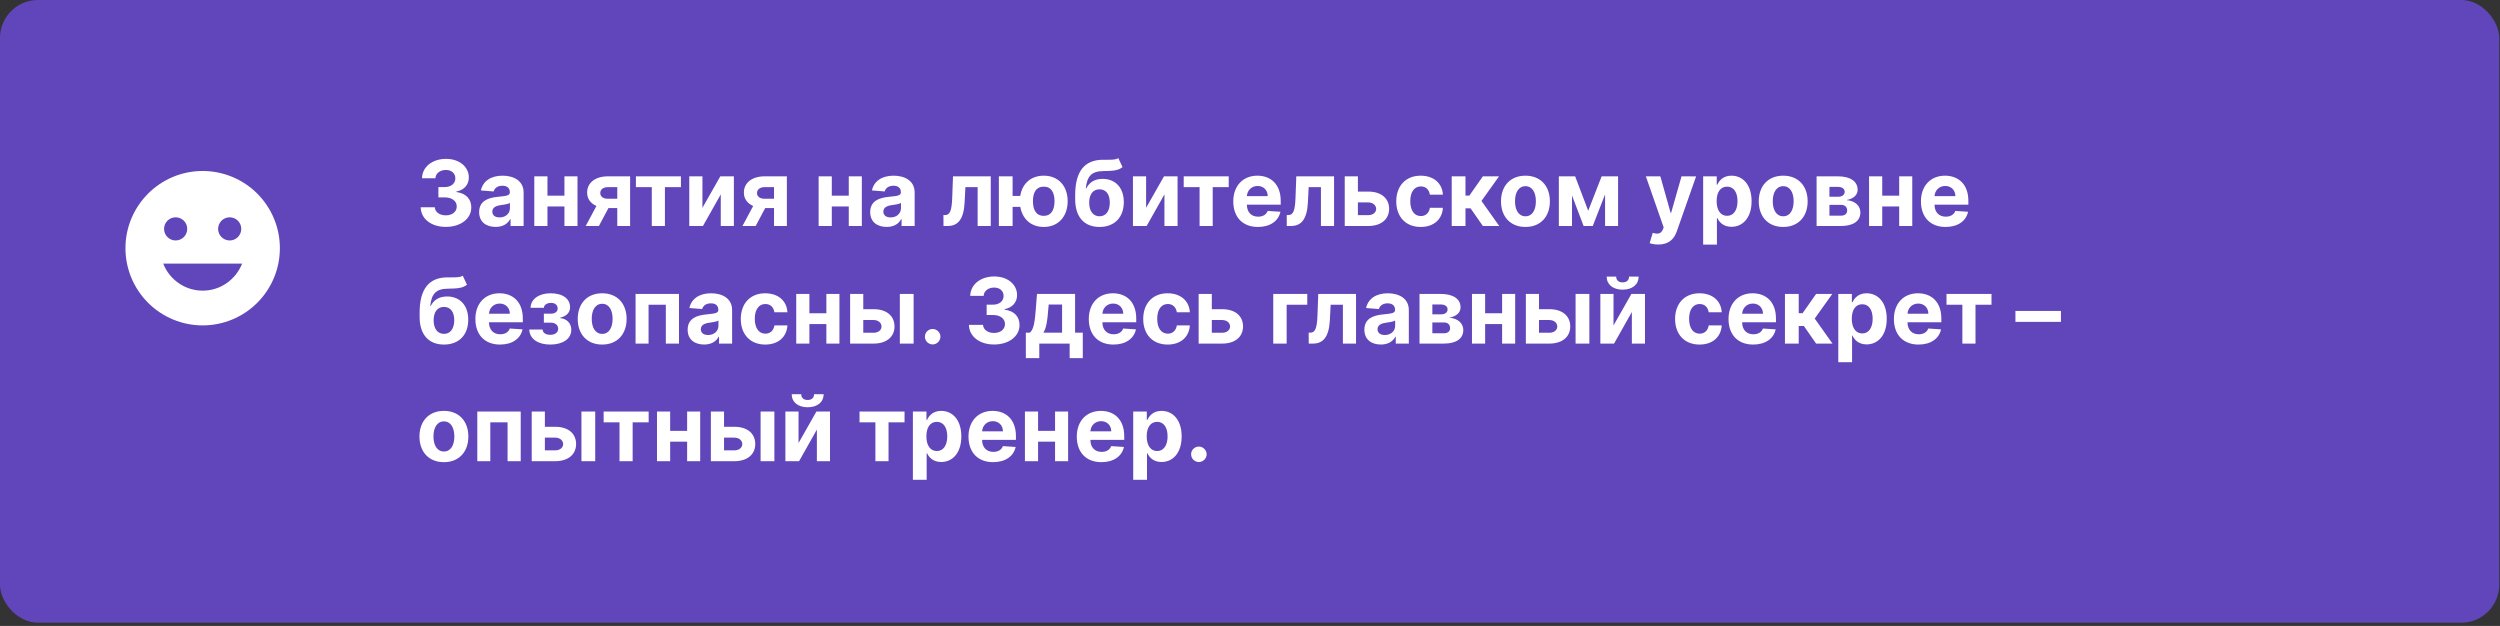 <?xml version="1.0" encoding="UTF-8"?> <svg xmlns="http://www.w3.org/2000/svg" width="659" height="165" viewBox="0 0 659 165" fill="none"><rect x="0" y="0" width="659" height="165" fill="#333333" stroke="none"/> <rect width="658.789" height="164.14" rx="10" fill="#6146BB"></rect> <path d="M53.423 45.071C42.168 45.071 33.07 54.229 33.07 65.423C33.07 70.821 35.215 75.997 39.031 79.814C40.921 81.704 43.165 83.203 45.634 84.226C48.103 85.249 50.75 85.775 53.423 85.775C58.821 85.775 63.997 83.631 67.814 79.814C71.631 75.997 73.775 70.821 73.775 65.423C73.775 62.75 73.249 60.104 72.226 57.634C71.203 55.165 69.704 52.921 67.814 51.032C65.924 49.142 63.681 47.642 61.211 46.62C58.742 45.597 56.095 45.071 53.423 45.071V45.071ZM60.546 57.282C61.356 57.282 62.132 57.603 62.705 58.176C63.277 58.749 63.599 59.525 63.599 60.335C63.599 61.144 63.277 61.921 62.705 62.493C62.132 63.066 61.356 63.388 60.546 63.388C59.736 63.388 58.96 63.066 58.387 62.493C57.815 61.921 57.493 61.144 57.493 60.335C57.493 59.525 57.815 58.749 58.387 58.176C58.96 57.603 59.736 57.282 60.546 57.282V57.282ZM46.299 57.282C47.109 57.282 47.886 57.603 48.458 58.176C49.031 58.749 49.352 59.525 49.352 60.335C49.352 61.144 49.031 61.921 48.458 62.493C47.886 63.066 47.109 63.388 46.299 63.388C45.49 63.388 44.713 63.066 44.141 62.493C43.568 61.921 43.246 61.144 43.246 60.335C43.246 59.525 43.568 58.749 44.141 58.176C44.713 57.603 45.49 57.282 46.299 57.282ZM53.423 76.617C48.681 76.617 44.651 73.645 43.023 69.493H63.823C62.174 73.645 58.165 76.617 53.423 76.617Z" fill="white"></path> <path d="M117.516 59.809C121.436 59.809 124.24 57.652 124.232 54.669C124.24 52.496 122.86 50.945 120.294 50.621V50.485C122.246 50.135 123.593 48.755 123.584 46.794C123.593 44.042 121.181 41.877 117.567 41.877C113.987 41.877 111.294 43.973 111.243 46.99H114.78C114.823 45.661 116.041 44.8 117.55 44.8C119.041 44.8 120.039 45.703 120.03 47.016C120.039 48.388 118.871 49.317 117.192 49.317H115.564V52.027H117.192C119.169 52.027 120.405 53.016 120.397 54.422C120.405 55.812 119.212 56.766 117.524 56.766C115.897 56.766 114.678 55.914 114.61 54.635H110.894C110.953 57.687 113.681 59.809 117.516 59.809ZM130.652 59.817C132.586 59.817 133.839 58.973 134.478 57.755H134.581V59.57H138.024V50.74C138.024 47.621 135.382 46.309 132.467 46.309C129.331 46.309 127.268 47.809 126.765 50.195L130.123 50.468C130.37 49.598 131.146 48.959 132.45 48.959C133.686 48.959 134.393 49.581 134.393 50.655V50.706C134.393 51.55 133.498 51.661 131.223 51.883C128.632 52.121 126.305 52.99 126.305 55.914C126.305 58.505 128.154 59.817 130.652 59.817ZM131.691 57.312C130.575 57.312 129.774 56.792 129.774 55.794C129.774 54.772 130.617 54.269 131.896 54.09C132.688 53.979 133.984 53.792 134.419 53.502V54.891C134.419 56.263 133.285 57.312 131.691 57.312ZM144.309 46.479H140.84V59.57H144.309V54.431H148.784V59.57H152.227V46.479H148.784V51.576H144.309V46.479ZM162.714 59.57H166.098V46.479H160.259C156.867 46.479 154.754 48.218 154.771 50.775C154.762 52.368 155.657 53.613 157.217 54.294L154.396 59.57H157.873L160.387 54.848H162.714V59.57ZM162.714 52.394H160.225C158.904 52.394 158.214 51.729 158.231 50.877C158.214 50.042 158.921 49.326 160.259 49.326H162.714V52.394ZM167.627 49.334H171.812V59.57H175.272V49.334H179.491V46.479H167.627V49.334ZM185.161 54.78V46.479H181.692V59.57H185.297L189.993 51.243V59.57H193.453V46.479H189.874L185.161 54.78ZM204.034 59.57H207.418V46.479H201.58C198.188 46.479 196.074 48.218 196.091 50.775C196.083 52.368 196.978 53.613 198.537 54.294L195.716 59.57H199.193L201.708 54.848H204.034V59.57ZM204.034 52.394H201.546C200.225 52.394 199.534 51.729 199.551 50.877C199.534 50.042 200.242 49.326 201.58 49.326H204.034V52.394ZM219.262 46.479H215.794V59.57H219.262V54.431H223.737V59.57H227.18V46.479H223.737V51.576H219.262V46.479ZM233.73 59.817C235.664 59.817 236.917 58.973 237.556 57.755H237.659V59.57H241.102V50.74C241.102 47.621 238.46 46.309 235.545 46.309C232.409 46.309 230.346 47.809 229.843 50.195L233.201 50.468C233.448 49.598 234.224 48.959 235.528 48.959C236.764 48.959 237.471 49.581 237.471 50.655V50.706C237.471 51.55 236.576 51.661 234.301 51.883C231.71 52.121 229.383 52.99 229.383 55.914C229.383 58.505 231.233 59.817 233.73 59.817ZM234.769 57.312C233.653 57.312 232.852 56.792 232.852 55.794C232.852 54.772 233.696 54.269 234.974 54.09C235.767 53.979 237.062 53.792 237.497 53.502V54.891C237.497 56.263 236.363 57.312 234.769 57.312ZM248.706 59.57H249.797C252.576 59.57 254.05 57.729 254.272 53.331L254.476 49.334H257.706V59.57H261.166V46.479H251.212L250.999 52.275C250.871 55.59 250.36 56.689 249.124 56.689H248.689L248.706 59.57ZM266.921 46.479H263.299V59.57H266.921V54.533H268.958C269.487 57.695 271.754 59.826 275.137 59.826C279.024 59.826 281.436 57.005 281.436 53.033C281.436 49.062 279.024 46.309 275.137 46.309C271.711 46.309 269.436 48.439 268.941 51.652H266.921V46.479ZM275.137 56.894C273.117 56.894 272.274 55.292 272.282 53.033C272.274 50.775 273.117 49.198 275.137 49.198C277.149 49.198 277.967 50.792 277.975 53.033C277.967 55.266 277.149 56.894 275.137 56.894ZM294.786 41.672C294.147 42.124 293.125 42.115 291.727 42.115C291.394 42.115 291.045 42.107 290.67 42.115C285.906 42.158 283.417 45.141 283.417 51.448V52.522C283.417 57.277 285.872 59.826 289.835 59.826C293.789 59.826 296.235 57.277 296.235 53.28C296.235 49.445 293.994 47.152 290.653 47.152C288.548 47.152 287.133 48.064 286.349 49.667H286.221C286.528 46.453 287.755 45.133 290.789 45.098C293.474 45.056 294.778 44.962 295.894 44.042L294.786 41.672ZM289.852 57.013C288.139 57.013 287.108 55.633 287.108 53.4C287.125 51.167 288.147 49.905 289.835 49.905C291.514 49.905 292.545 51.167 292.545 53.4C292.545 55.641 291.514 57.013 289.852 57.013ZM302.114 54.78V46.479H298.645V59.57H302.25L306.946 51.243V59.57H310.407V46.479H306.827L302.114 54.78ZM312.026 49.334H316.21V59.57H319.671V49.334H323.889V46.479H312.026V49.334ZM331.588 59.826C334.826 59.826 337.008 58.249 337.519 55.82L334.161 55.598C333.795 56.596 332.858 57.115 331.647 57.115C329.832 57.115 328.681 55.914 328.681 53.962V53.953H337.596V52.956C337.596 48.508 334.903 46.309 331.443 46.309C327.59 46.309 325.093 49.044 325.093 53.084C325.093 57.235 327.556 59.826 331.588 59.826ZM328.681 51.703C328.758 50.212 329.892 49.019 331.502 49.019C333.079 49.019 334.17 50.144 334.179 51.703H328.681ZM339.198 59.57H340.289C343.068 59.57 344.542 57.729 344.764 53.331L344.968 49.334H348.198V59.57H351.659V46.479H341.704L341.491 52.275C341.363 55.59 340.852 56.689 339.616 56.689H339.181L339.198 59.57ZM357.942 50.502V46.479H354.473V59.57H360.661C364.13 59.57 366.166 57.755 366.175 55.053C366.166 52.3 364.13 50.502 360.661 50.502H357.942ZM357.942 53.357H360.661C361.88 53.357 362.74 54.073 362.757 55.078C362.74 56.033 361.88 56.715 360.661 56.715H357.942V53.357ZM374.497 59.826C377.983 59.826 380.174 57.78 380.344 54.772H376.918C376.705 56.169 375.784 56.953 374.54 56.953C372.844 56.953 371.745 55.53 371.745 53.025C371.745 50.553 372.853 49.138 374.54 49.138C375.87 49.138 376.722 50.016 376.918 51.32H380.344C380.191 48.294 377.898 46.309 374.48 46.309C370.509 46.309 368.054 49.062 368.054 53.076C368.054 57.056 370.466 59.826 374.497 59.826ZM382.669 59.57H386.299V54.925H387.654L390.884 59.57H395.197L390.518 52.973L395.146 46.479H390.884L387.322 51.559H386.299V46.479H382.669V59.57ZM402.107 59.826C406.078 59.826 408.55 57.107 408.55 53.076C408.55 49.019 406.078 46.309 402.107 46.309C398.135 46.309 395.664 49.019 395.664 53.076C395.664 57.107 398.135 59.826 402.107 59.826ZM402.124 57.013C400.291 57.013 399.354 55.334 399.354 53.05C399.354 50.766 400.291 49.078 402.124 49.078C403.922 49.078 404.86 50.766 404.86 53.05C404.86 55.334 403.922 57.013 402.124 57.013ZM418.649 55.556L415.206 46.479H410.911V59.57H414.38V51.533L417.439 59.57H419.851L423.098 51.243V59.57H426.524V46.479H422.195L418.649 55.556ZM437.129 64.454C439.831 64.454 441.271 63.081 442.004 60.985L447.092 46.496L443.248 46.479L440.512 56.093H440.376L437.666 46.479H433.848L438.544 59.945L438.331 60.499C437.819 61.684 436.941 61.769 435.663 61.368L434.845 64.087C435.365 64.3 436.208 64.454 437.129 64.454ZM448.95 64.479H452.581V57.473H452.691C453.194 58.564 454.294 59.783 456.407 59.783C459.39 59.783 461.717 57.422 461.717 53.042C461.717 48.542 459.288 46.309 456.416 46.309C454.225 46.309 453.177 47.613 452.691 48.678H452.529V46.479H448.95V64.479ZM452.504 53.025C452.504 50.689 453.492 49.198 455.257 49.198C457.055 49.198 458.009 50.758 458.009 53.025C458.009 55.309 457.038 56.894 455.257 56.894C453.509 56.894 452.504 55.36 452.504 53.025ZM470.052 59.826C474.024 59.826 476.495 57.107 476.495 53.076C476.495 49.019 474.024 46.309 470.052 46.309C466.081 46.309 463.609 49.019 463.609 53.076C463.609 57.107 466.081 59.826 470.052 59.826ZM470.069 57.013C468.237 57.013 467.299 55.334 467.299 53.05C467.299 50.766 468.237 49.078 470.069 49.078C471.867 49.078 472.805 50.766 472.805 53.05C472.805 55.334 471.867 57.013 470.069 57.013ZM478.856 59.57H485.299C488.572 59.57 490.396 58.232 490.396 55.999C490.396 54.277 489.032 52.914 486.68 52.743C488.555 52.419 489.671 51.431 489.671 50.016C489.671 47.749 487.669 46.479 484.438 46.479H478.856V59.57ZM482.24 56.851V53.996H485.299C486.305 53.996 486.919 54.567 486.919 55.496C486.919 56.34 486.305 56.851 485.299 56.851H482.24ZM482.24 51.865V49.258H484.438C485.563 49.258 486.254 49.743 486.254 50.544C486.254 51.371 485.598 51.865 484.515 51.865H482.24ZM496.153 46.479H492.684V59.57H496.153V54.431H500.627V59.57H504.071V46.479H500.627V51.576H496.153V46.479ZM512.853 59.826C516.092 59.826 518.274 58.249 518.785 55.82L515.427 55.598C515.061 56.596 514.123 57.115 512.913 57.115C511.098 57.115 509.947 55.914 509.947 53.962V53.953H518.862V52.956C518.862 48.508 516.169 46.309 512.708 46.309C508.856 46.309 506.359 49.044 506.359 53.084C506.359 57.235 508.822 59.826 512.853 59.826ZM509.947 51.703C510.024 50.212 511.157 49.019 512.768 49.019C514.345 49.019 515.436 50.144 515.444 51.703H509.947ZM121.982 72.672C121.343 73.124 120.32 73.115 118.922 73.115C118.59 73.115 118.24 73.107 117.865 73.115C113.101 73.158 110.612 76.141 110.612 82.448V83.522C110.612 88.277 113.067 90.826 117.03 90.826C120.985 90.826 123.431 88.277 123.431 84.28C123.431 80.445 121.189 78.152 117.848 78.152C115.743 78.152 114.328 79.064 113.544 80.667H113.416C113.723 77.454 114.951 76.132 117.985 76.098C120.669 76.056 121.973 75.962 123.09 75.042L121.982 72.672ZM117.047 88.013C115.334 88.013 114.303 86.632 114.303 84.4C114.32 82.167 115.343 80.905 117.03 80.905C118.709 80.905 119.74 82.167 119.74 84.4C119.74 86.641 118.709 88.013 117.047 88.013ZM131.806 90.826C135.045 90.826 137.227 89.249 137.738 86.82L134.38 86.598C134.014 87.596 133.076 88.115 131.866 88.115C130.051 88.115 128.9 86.914 128.9 84.962V84.954H137.815V83.956C137.815 79.507 135.122 77.309 131.661 77.309C127.809 77.309 125.312 80.044 125.312 84.084C125.312 88.235 127.775 90.826 131.806 90.826ZM128.9 82.704C128.977 81.212 130.11 80.019 131.721 80.019C133.298 80.019 134.389 81.144 134.397 82.704H128.9ZM139.511 86.863C139.605 89.419 141.914 90.826 145.059 90.826C148.281 90.826 150.59 89.377 150.59 86.939C150.59 85.115 149.286 83.973 147.684 83.871V83.735C149.312 83.343 150.275 82.388 150.275 80.999C150.275 78.715 148.298 77.309 145.093 77.309C142.161 77.309 139.886 78.792 139.86 81.144H143.363C143.389 80.377 144.173 79.84 145.255 79.84C146.329 79.84 147.002 80.436 147.002 81.314C147.002 82.107 146.372 82.686 145.247 82.686H143.363V85.064H145.247C146.38 85.064 147.139 85.712 147.139 86.658C147.139 87.698 146.227 88.26 145.042 88.26C143.875 88.26 143.065 87.732 143.031 86.863H139.511ZM158.732 90.826C162.703 90.826 165.175 88.107 165.175 84.076C165.175 80.019 162.703 77.309 158.732 77.309C154.76 77.309 152.289 80.019 152.289 84.076C152.289 88.107 154.76 90.826 158.732 90.826ZM158.749 88.013C156.916 88.013 155.979 86.334 155.979 84.05C155.979 81.766 156.916 80.079 158.749 80.079C160.547 80.079 161.485 81.766 161.485 84.05C161.485 86.334 160.547 88.013 158.749 88.013ZM167.536 90.57H170.962V80.334H175.513V90.57H178.982V77.479H167.536V90.57ZM185.612 90.817C187.547 90.817 188.8 89.973 189.439 88.755H189.541V90.57H192.985V81.74C192.985 78.621 190.343 77.309 187.428 77.309C184.291 77.309 182.229 78.809 181.726 81.195L185.084 81.468C185.331 80.598 186.107 79.959 187.411 79.959C188.647 79.959 189.354 80.581 189.354 81.655V81.706C189.354 82.55 188.459 82.661 186.184 82.882C183.593 83.121 181.266 83.99 181.266 86.914C181.266 89.505 183.115 90.817 185.612 90.817ZM186.652 88.311C185.536 88.311 184.735 87.792 184.735 86.794C184.735 85.772 185.578 85.269 186.857 85.09C187.649 84.979 188.945 84.792 189.38 84.502V85.891C189.38 87.263 188.246 88.311 186.652 88.311ZM201.716 90.826C205.202 90.826 207.392 88.78 207.563 85.772H204.137C203.924 87.169 203.003 87.954 201.759 87.954C200.063 87.954 198.963 86.53 198.963 84.025C198.963 81.553 200.071 80.138 201.759 80.138C203.088 80.138 203.941 81.016 204.137 82.32H207.563C207.409 79.294 205.117 77.309 201.699 77.309C197.728 77.309 195.273 80.061 195.273 84.076C195.273 88.056 197.685 90.826 201.716 90.826ZM213.356 77.479H209.887V90.57H213.356V85.431H217.831V90.57H221.274V77.479H217.831V82.576H213.356V77.479ZM227.559 81.502V77.479H224.09V90.57H230.278C233.747 90.57 235.784 88.755 235.792 86.053C235.784 83.3 233.747 81.502 230.278 81.502H227.559ZM237.198 90.57H240.829V77.479H237.198V90.57ZM227.559 84.357H230.278C231.497 84.357 232.358 85.073 232.375 86.079C232.358 87.033 231.497 87.715 230.278 87.715H227.559V84.357ZM245.853 90.792C246.944 90.792 247.89 89.88 247.899 88.746C247.89 87.63 246.944 86.718 245.853 86.718C244.728 86.718 243.799 87.63 243.808 88.746C243.799 89.88 244.728 90.792 245.853 90.792ZM262.032 90.809C265.952 90.809 268.756 88.652 268.747 85.669C268.756 83.496 267.375 81.945 264.81 81.621V81.485C266.762 81.135 268.108 79.755 268.1 77.794C268.108 75.042 265.696 72.877 262.083 72.877C258.503 72.877 255.81 74.973 255.759 77.99H259.296C259.338 76.661 260.557 75.8 262.066 75.8C263.557 75.8 264.554 76.704 264.546 78.016C264.554 79.388 263.387 80.317 261.708 80.317H260.08V83.027H261.708C263.685 83.027 264.921 84.016 264.912 85.422C264.921 86.811 263.728 87.766 262.04 87.766C260.412 87.766 259.193 86.914 259.125 85.635H255.409C255.469 88.686 258.196 90.809 262.032 90.809ZM270.411 94.405H273.957V90.57H281.96V94.405H285.42V87.689H283.392V77.479H273.352L273.011 81.757C272.806 84.331 272.559 86.965 271.417 87.689H270.411V94.405ZM275.031 87.689C275.806 86.471 276.105 84.553 276.301 81.757L276.437 80.275H279.965V87.689H275.031ZM293.502 90.826C296.74 90.826 298.922 89.249 299.434 86.82L296.076 86.598C295.709 87.596 294.772 88.115 293.561 88.115C291.746 88.115 290.595 86.914 290.595 84.962V84.954H299.51V83.956C299.51 79.507 296.817 77.309 293.357 77.309C289.505 77.309 287.007 80.044 287.007 84.084C287.007 88.235 289.47 90.826 293.502 90.826ZM290.595 82.704C290.672 81.212 291.806 80.019 293.416 80.019C294.993 80.019 296.084 81.144 296.093 82.704H290.595ZM307.794 90.826C311.28 90.826 313.47 88.78 313.641 85.772H310.215C310.002 87.169 309.081 87.954 307.837 87.954C306.141 87.954 305.041 86.53 305.041 84.025C305.041 81.553 306.149 80.138 307.837 80.138C309.166 80.138 310.019 81.016 310.215 82.32H313.641C313.487 79.294 311.195 77.309 307.777 77.309C303.806 77.309 301.351 80.061 301.351 84.076C301.351 88.056 303.763 90.826 307.794 90.826ZM319.434 81.502V77.479H315.965V90.57H322.153C325.622 90.57 327.659 88.755 327.667 86.053C327.659 83.3 325.622 81.502 322.153 81.502H319.434ZM319.434 84.357H322.153C323.372 84.357 324.233 85.073 324.25 86.079C324.233 87.033 323.372 87.715 322.153 87.715H319.434V84.357ZM344.595 77.479H335.63V90.57H339.158V80.334H344.595V77.479ZM344.987 90.57H346.078C348.857 90.57 350.331 88.729 350.553 84.331L350.757 80.334H353.987V90.57H357.448V77.479H347.493L347.28 83.275C347.152 86.59 346.641 87.689 345.405 87.689H344.97L344.987 90.57ZM363.995 90.817C365.93 90.817 367.183 89.973 367.822 88.755H367.924V90.57H371.367V81.74C371.367 78.621 368.725 77.309 365.811 77.309C362.674 77.309 360.612 78.809 360.109 81.195L363.467 81.468C363.714 80.598 364.49 79.959 365.794 79.959C367.029 79.959 367.737 80.581 367.737 81.655V81.706C367.737 82.55 366.842 82.661 364.566 82.882C361.975 83.121 359.649 83.99 359.649 86.914C359.649 89.505 361.498 90.817 363.995 90.817ZM365.035 88.311C363.919 88.311 363.117 87.792 363.117 86.794C363.117 85.772 363.961 85.269 365.24 85.09C366.032 84.979 367.328 84.792 367.762 84.502V85.891C367.762 87.263 366.629 88.311 365.035 88.311ZM374.184 90.57H380.627C383.9 90.57 385.724 89.232 385.724 86.999C385.724 85.277 384.36 83.914 382.008 83.743C383.883 83.419 385 82.431 385 81.016C385 78.749 382.997 77.479 379.767 77.479H374.184V90.57ZM377.568 87.851V84.996H380.627C381.633 84.996 382.247 85.567 382.247 86.496C382.247 87.34 381.633 87.851 380.627 87.851H377.568ZM377.568 82.865V80.257H379.767C380.892 80.257 381.582 80.743 381.582 81.544C381.582 82.371 380.926 82.865 379.843 82.865H377.568ZM391.481 77.479H388.012V90.57H391.481V85.431H395.956V90.57H399.399V77.479H395.956V82.576H391.481V77.479ZM405.684 81.502V77.479H402.215V90.57H408.403C411.872 90.57 413.909 88.755 413.917 86.053C413.909 83.3 411.872 81.502 408.403 81.502H405.684ZM415.323 90.57H418.954V77.479H415.323V90.57ZM405.684 84.357H408.403C409.622 84.357 410.483 85.073 410.5 86.079C410.483 87.033 409.622 87.715 408.403 87.715H405.684V84.357ZM425.325 85.78V77.479H421.856V90.57H425.461L430.157 82.243V90.57H433.617V77.479H430.038L425.325 85.78ZM429.416 72.911C429.416 73.712 428.938 74.436 427.728 74.436C426.484 74.436 426.024 73.695 426.032 72.911H423.518C423.518 74.973 425.146 76.354 427.728 76.354C430.311 76.354 431.938 74.973 431.947 72.911H429.416ZM447.997 90.826C451.483 90.826 453.674 88.78 453.844 85.772H450.418C450.205 87.169 449.284 87.954 448.04 87.954C446.344 87.954 445.245 86.53 445.245 84.025C445.245 81.553 446.353 80.138 448.04 80.138C449.37 80.138 450.222 81.016 450.418 82.32H453.844C453.691 79.294 451.398 77.309 447.98 77.309C444.009 77.309 441.554 80.061 441.554 84.076C441.554 88.056 443.966 90.826 447.997 90.826ZM462.134 90.826C465.373 90.826 467.555 89.249 468.066 86.82L464.708 86.598C464.342 87.596 463.404 88.115 462.194 88.115C460.379 88.115 459.228 86.914 459.228 84.962V84.954H468.143V83.956C468.143 79.507 465.45 77.309 461.99 77.309C458.137 77.309 455.64 80.044 455.64 84.084C455.64 88.235 458.103 90.826 462.134 90.826ZM459.228 82.704C459.305 81.212 460.438 80.019 462.049 80.019C463.626 80.019 464.717 81.144 464.725 82.704H459.228ZM470.512 90.57H474.143V85.925H475.498L478.728 90.57H483.041L478.362 83.973L482.99 77.479H478.728L475.166 82.559H474.143V77.479H470.512V90.57ZM484.575 95.479H488.206V88.473H488.316C488.819 89.564 489.919 90.783 492.032 90.783C495.015 90.783 497.342 88.422 497.342 84.042C497.342 79.542 494.913 77.309 492.041 77.309C489.85 77.309 488.802 78.613 488.316 79.678H488.154V77.479H484.575V95.479ZM488.129 84.025C488.129 81.689 489.117 80.198 490.882 80.198C492.68 80.198 493.634 81.757 493.634 84.025C493.634 86.309 492.663 87.894 490.882 87.894C489.134 87.894 488.129 86.36 488.129 84.025ZM505.728 90.826C508.967 90.826 511.149 89.249 511.66 86.82L508.302 86.598C507.936 87.596 506.998 88.115 505.788 88.115C503.973 88.115 502.822 86.914 502.822 84.962V84.954H511.737V83.956C511.737 79.507 509.044 77.309 505.583 77.309C501.731 77.309 499.234 80.044 499.234 84.084C499.234 88.235 501.697 90.826 505.728 90.826ZM502.822 82.704C502.899 81.212 504.032 80.019 505.643 80.019C507.22 80.019 508.311 81.144 508.319 82.704H502.822ZM513.096 80.334H517.281V90.57H520.741V80.334H524.96V77.479H513.096V80.334ZM543.267 81.962H531.267V84.843H543.267V81.962ZM117.013 121.826C120.985 121.826 123.456 119.107 123.456 115.076C123.456 111.019 120.985 108.309 117.013 108.309C113.041 108.309 110.57 111.019 110.57 115.076C110.57 119.107 113.041 121.826 117.013 121.826ZM117.03 119.013C115.198 119.013 114.26 117.334 114.26 115.05C114.26 112.766 115.198 111.079 117.03 111.079C118.828 111.079 119.766 112.766 119.766 115.05C119.766 117.334 118.828 119.013 117.03 119.013ZM125.817 121.57H129.243V111.334H133.794V121.57H137.263V108.479H125.817V121.57ZM143.63 112.502V108.479H140.161V121.57H146.348C149.817 121.57 151.854 119.755 151.862 117.053C151.854 114.3 149.817 112.502 146.348 112.502H143.63ZM153.269 121.57H156.899V108.479H153.269V121.57ZM143.63 115.357H146.348C147.567 115.357 148.428 116.073 148.445 117.079C148.428 118.033 147.567 118.715 146.348 118.715H143.63V115.357ZM159.12 111.334H163.304V121.57H166.764V111.334H170.983V108.479H159.12V111.334ZM176.653 108.479H173.184V121.57H176.653V116.431H181.127V121.57H184.571V108.479H181.127V113.576H176.653V108.479ZM190.856 112.502V108.479H187.387V121.57H193.575C197.044 121.57 199.081 119.755 199.089 117.053C199.081 114.3 197.044 112.502 193.575 112.502H190.856ZM200.495 121.57H204.126V108.479H200.495V121.57ZM190.856 115.357H193.575C194.794 115.357 195.654 116.073 195.671 117.079C195.654 118.033 194.794 118.715 193.575 118.715H190.856V115.357ZM210.497 116.78V108.479H207.028V121.57H210.633L215.329 113.243V121.57H218.789V108.479H215.21L210.497 116.78ZM214.588 103.911C214.588 104.712 214.11 105.436 212.9 105.436C211.656 105.436 211.196 104.695 211.204 103.911H208.69C208.69 105.973 210.318 107.354 212.9 107.354C215.483 107.354 217.11 105.973 217.119 103.911H214.588ZM226.573 111.334H230.757V121.57H234.218V111.334H238.436V108.479H226.573V111.334ZM240.637 126.479H244.268V119.473H244.379C244.882 120.564 245.981 121.783 248.095 121.783C251.078 121.783 253.404 119.422 253.404 115.042C253.404 110.542 250.975 108.309 248.103 108.309C245.913 108.309 244.865 109.613 244.379 110.678H244.217V108.479H240.637V126.479ZM244.191 115.025C244.191 112.689 245.18 111.198 246.944 111.198C248.742 111.198 249.697 112.758 249.697 115.025C249.697 117.309 248.725 118.894 246.944 118.894C245.197 118.894 244.191 117.36 244.191 115.025ZM261.791 121.826C265.029 121.826 267.211 120.249 267.723 117.82L264.365 117.598C263.998 118.596 263.061 119.115 261.85 119.115C260.035 119.115 258.884 117.914 258.884 115.962V115.954H267.799V114.956C267.799 110.508 265.106 108.309 261.646 108.309C257.794 108.309 255.296 111.044 255.296 115.084C255.296 119.235 257.759 121.826 261.791 121.826ZM258.884 113.704C258.961 112.212 260.095 111.019 261.706 111.019C263.282 111.019 264.373 112.144 264.382 113.704H258.884ZM273.637 108.479H270.169V121.57H273.637V116.431H278.112V121.57H281.555V108.479H278.112V113.576H273.637V108.479ZM290.338 121.826C293.576 121.826 295.758 120.249 296.269 117.82L292.911 117.598C292.545 118.596 291.608 119.115 290.397 119.115C288.582 119.115 287.431 117.914 287.431 115.962V115.954H296.346V114.956C296.346 110.508 293.653 108.309 290.193 108.309C286.34 108.309 283.843 111.044 283.843 115.084C283.843 119.235 286.306 121.826 290.338 121.826ZM287.431 113.704C287.508 112.212 288.642 111.019 290.252 111.019C291.829 111.019 292.92 112.144 292.929 113.704H287.431ZM298.715 126.479H302.346V119.473H302.457C302.96 120.564 304.059 121.783 306.173 121.783C309.156 121.783 311.483 119.422 311.483 115.042C311.483 110.542 309.054 108.309 306.181 108.309C303.991 108.309 302.943 109.613 302.457 110.678H302.295V108.479H298.715V126.479ZM302.269 115.025C302.269 112.689 303.258 111.198 305.022 111.198C306.821 111.198 307.775 112.758 307.775 115.025C307.775 117.309 306.804 118.894 305.022 118.894C303.275 118.894 302.269 117.36 302.269 115.025ZM316.025 121.792C317.116 121.792 318.062 120.88 318.071 119.746C318.062 118.63 317.116 117.718 316.025 117.718C314.9 117.718 313.971 118.63 313.98 119.746C313.971 120.88 314.9 121.792 316.025 121.792Z" fill="white"></path> </svg> 